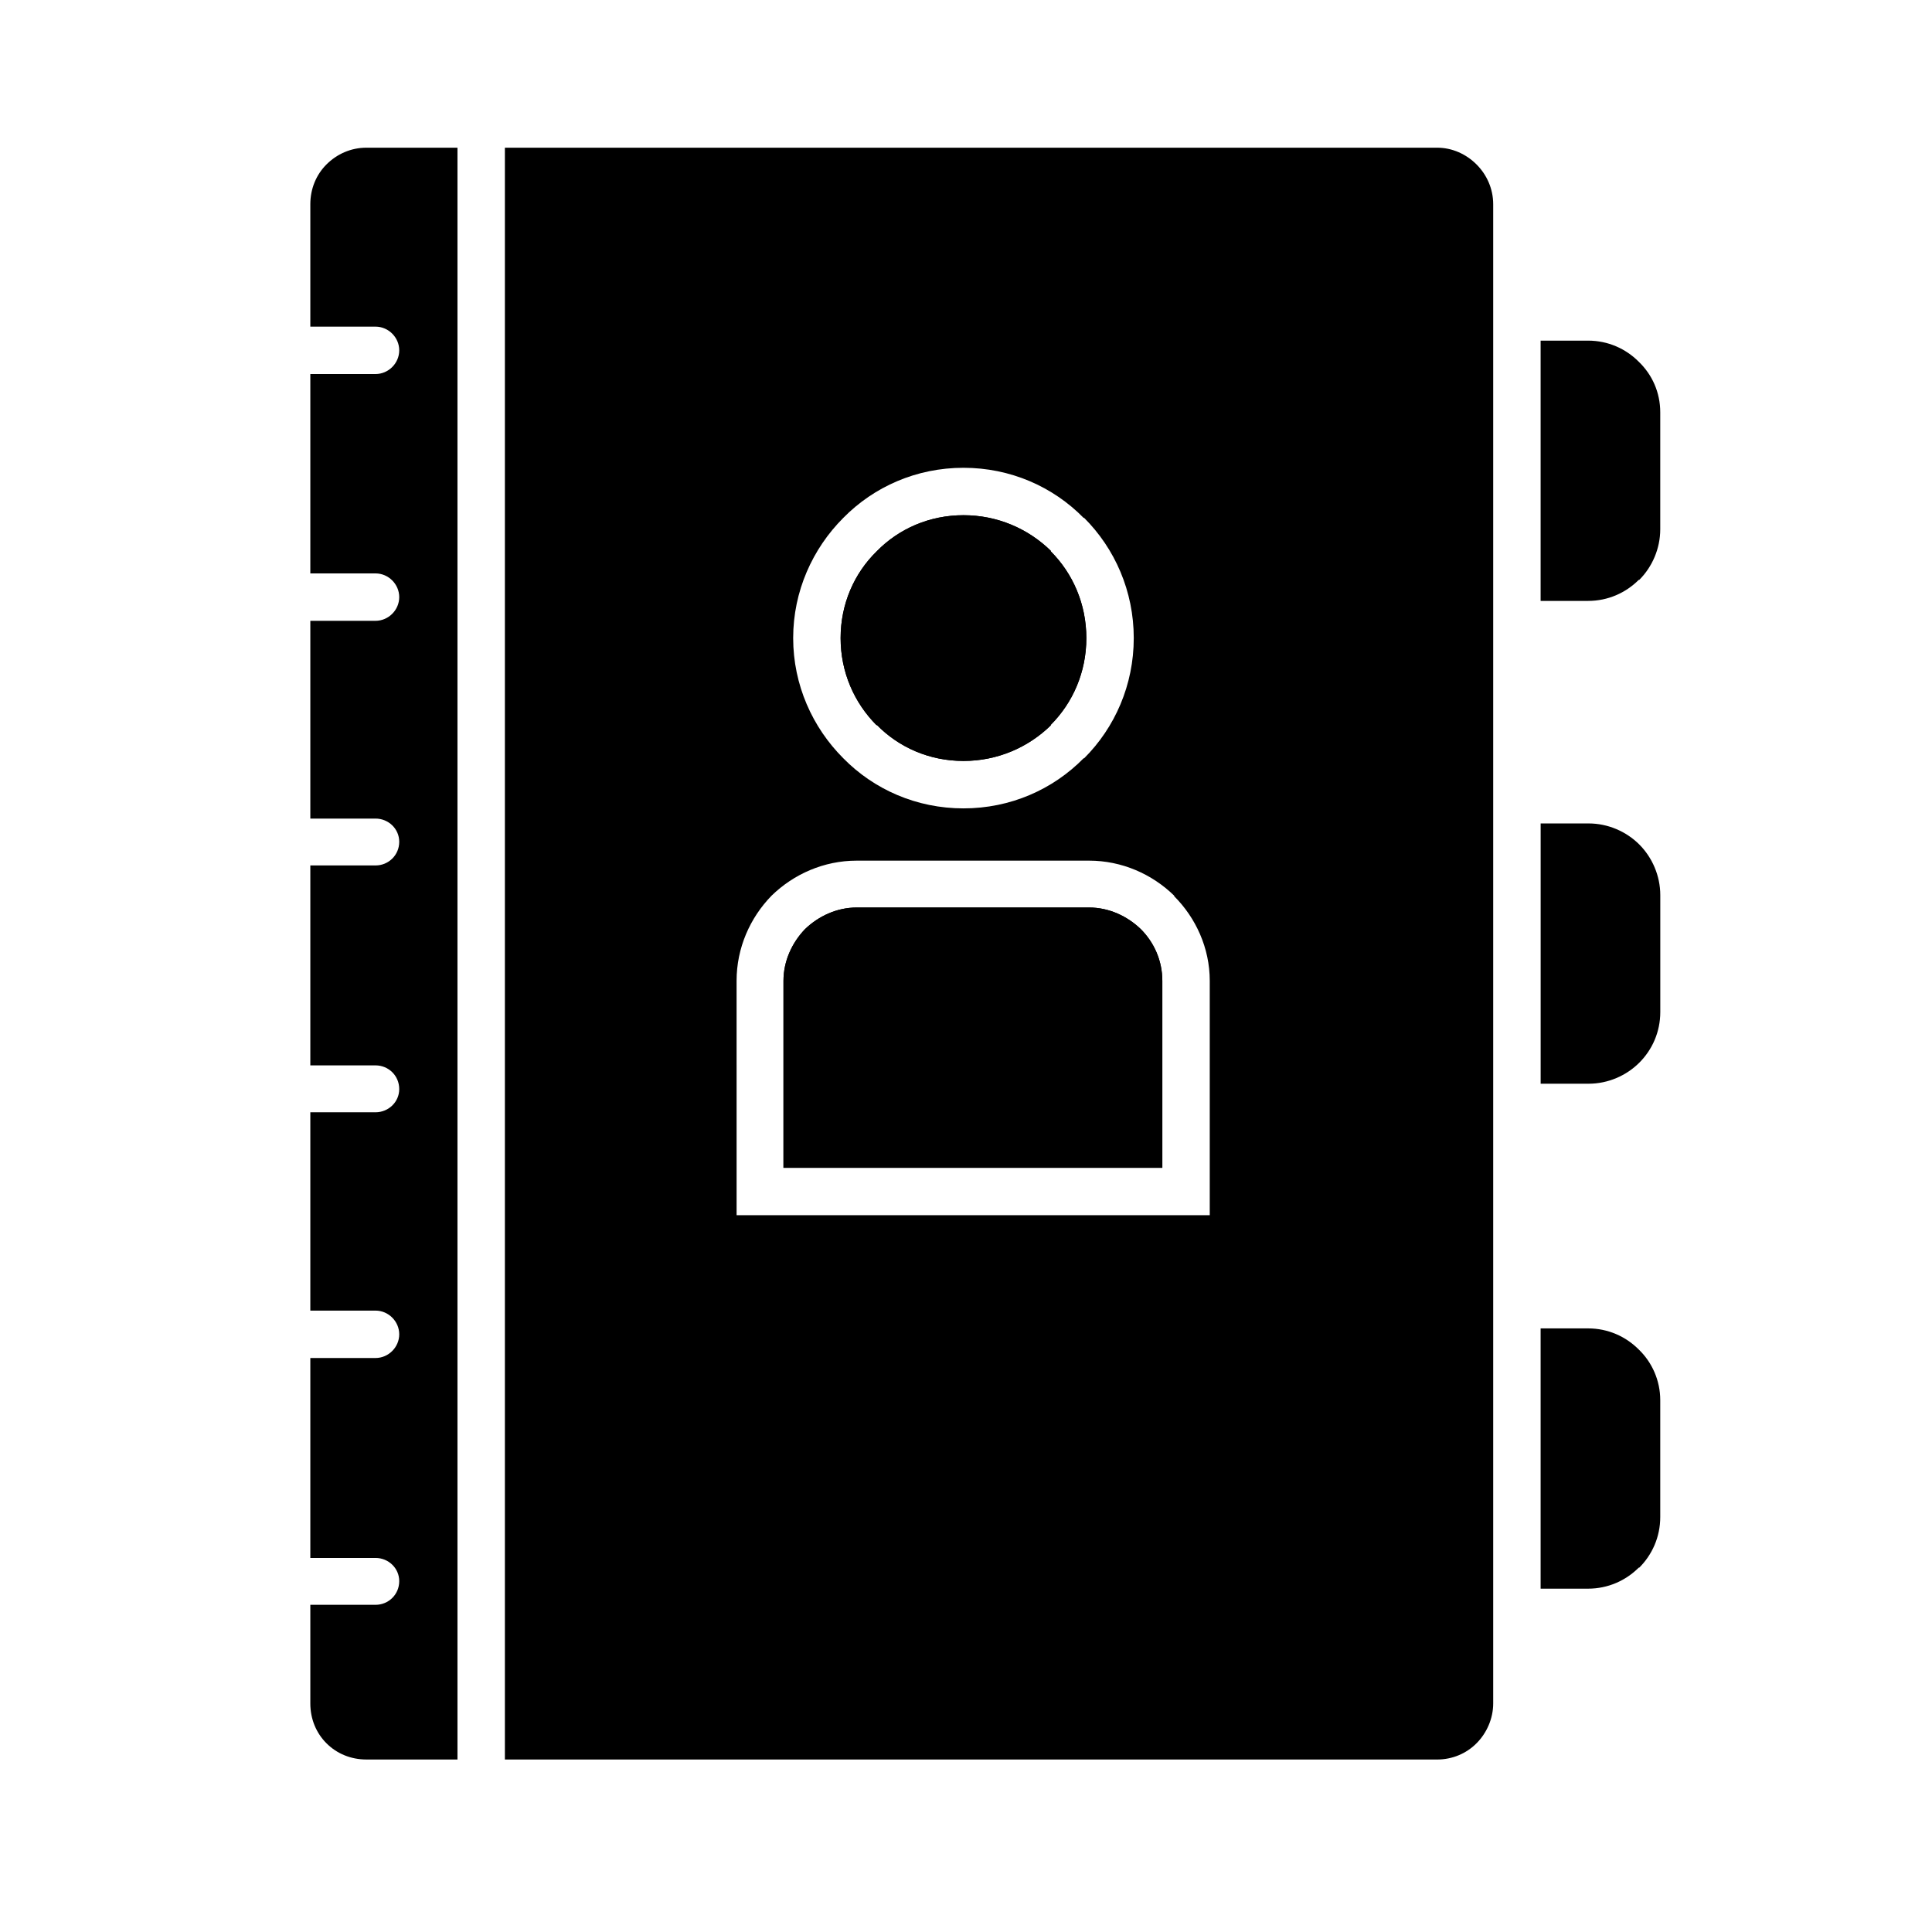 <?xml version="1.0" encoding="UTF-8"?>
<!-- Uploaded to: ICON Repo, www.iconrepo.com, Generator: ICON Repo Mixer Tools -->
<svg fill="#000000" width="800px" height="800px" version="1.1" viewBox="144 144 512 512" xmlns="http://www.w3.org/2000/svg">
 <g fill-rule="evenodd">
  <path d="m524.86 183.14h-247.06v427.15h247.06c4 0 7.715-1.57 10.422-4.289 2.715-2.711 4.43-6.57 4.43-10.57v-397.3c0-4.137-1.715-7.856-4.43-10.566-2.711-2.715-6.422-4.426-10.422-4.426zm-259.63 0h-24.133c-4.141 0-7.856 1.715-10.57 4.43-2.715 2.711-4.289 6.422-4.289 10.566v32.426h17.281c3.426 0 6.281 2.852 6.281 6.281s-2.856 6.281-6.281 6.281h-17.281v52.836h17.281c3.426 0 6.281 2.852 6.281 6.281 0 3.43-2.856 6.281-6.281 6.281h-17.281v52.41h17.281c3.426 0 6.281 2.715 6.281 6.144 0 3.566-2.856 6.277-6.281 6.277h-17.281v52.984h17.281c3.426 0 6.281 2.715 6.281 6.289 0 3.426-2.856 6.141-6.281 6.141h-17.281v52.559h17.281c3.426 0 6.281 2.852 6.281 6.281 0 3.426-2.856 6.281-6.281 6.281h-17.281v52.984h17.281c3.426 0 6.281 2.711 6.281 6.141 0 3.57-2.856 6.281-6.281 6.281h-17.281v26.137c0 4.141 1.57 7.859 4.289 10.57 2.715 2.715 6.422 4.289 10.57 4.289h24.137v-427.15zm105.82 188.94h61.555c8.711 0 16.707 3.566 22.566 9.281v0.141c5.715 5.715 9.426 13.715 9.426 22.418v62.125h-125.39v-6.281l-0.004-55.844c0-8.711 3.566-16.707 9.281-22.566 5.856-5.707 13.855-9.273 22.566-9.273zm61.555 12.418h-61.555c-5.285 0-10.137 2.289-13.707 5.719-3.426 3.57-5.715 8.422-5.715 13.707v49.559h100.4v-49.559c0-5.285-2.141-10.137-5.715-13.707-3.57-3.43-8.426-5.719-13.707-5.719zm-33.277-116.53c12.426 0 23.711 4.996 31.848 13.281h0.141c8.141 8.141 13.141 19.422 13.141 31.848 0 12.426-4.996 23.711-13.141 31.848h-0.141c-8.141 8.289-19.422 13.285-31.848 13.285s-23.711-4.996-31.848-13.285c-8.141-8.137-13.281-19.422-13.281-31.848 0-12.426 5.144-23.703 13.281-31.848 8.141-8.281 19.422-13.281 31.848-13.281zm23.137 21.992c-5.996-5.856-14.141-9.426-23.137-9.426-8.992 0-17.133 3.57-22.992 9.566-5.996 5.856-9.566 13.992-9.566 22.988s3.566 17.133 9.566 23.141v-0.145c5.859 6 13.996 9.574 22.992 9.574 8.996 0 17.141-3.57 23.137-9.426v-0.145c5.856-5.856 9.426-13.992 9.426-22.988 0-8.996-3.566-17.133-9.426-22.988z"/>
  <path d="m564.85 234.27h-12.57v68.977h12.57c5.285 0 9.996-2.141 13.426-5.566h0.141c3.43-3.426 5.566-8.281 5.566-13.422v-30.988c0-5.285-2.141-9.996-5.715-13.426-3.418-3.434-8.133-5.574-13.418-5.574z"/>
  <path d="m565 362.22h-12.711v68.977h12.711c5.144 0 9.996-2.141 13.426-5.566 3.43-3.426 5.566-8.137 5.566-13.422v-30.988c0-5.144-2.141-9.996-5.566-13.426-3.43-3.43-8.285-5.574-13.426-5.574z"/>
  <path d="m564.85 496.04h-12.57v68.973h12.57c5.285 0 9.996-2.141 13.426-5.566h0.141c3.43-3.426 5.566-8.137 5.566-13.422v-30.988c0-5.144-2.141-9.996-5.715-13.422-3.418-3.434-8.133-5.574-13.418-5.574z"/>
  <path d="m432.61 384.5h-61.555c-5.285 0-10.137 2.289-13.707 5.719-3.426 3.57-5.715 8.422-5.715 13.707v49.559h100.4v-49.559c0-5.285-2.141-10.137-5.715-13.707-3.57-3.43-8.426-5.719-13.707-5.719z"/>
  <path d="m422.47 289.96c-5.996-5.856-14.141-9.426-23.137-9.426-8.992 0-17.133 3.57-22.992 9.566-5.996 5.856-9.566 13.992-9.566 22.988s3.566 17.133 9.566 23.141v-0.145c5.859 6 13.996 9.574 22.992 9.574 8.996 0 17.141-3.57 23.137-9.426v-0.145c5.856-5.856 9.426-13.992 9.426-22.988 0-8.996-3.566-17.133-9.426-22.988z"/>
 </g>
</svg>